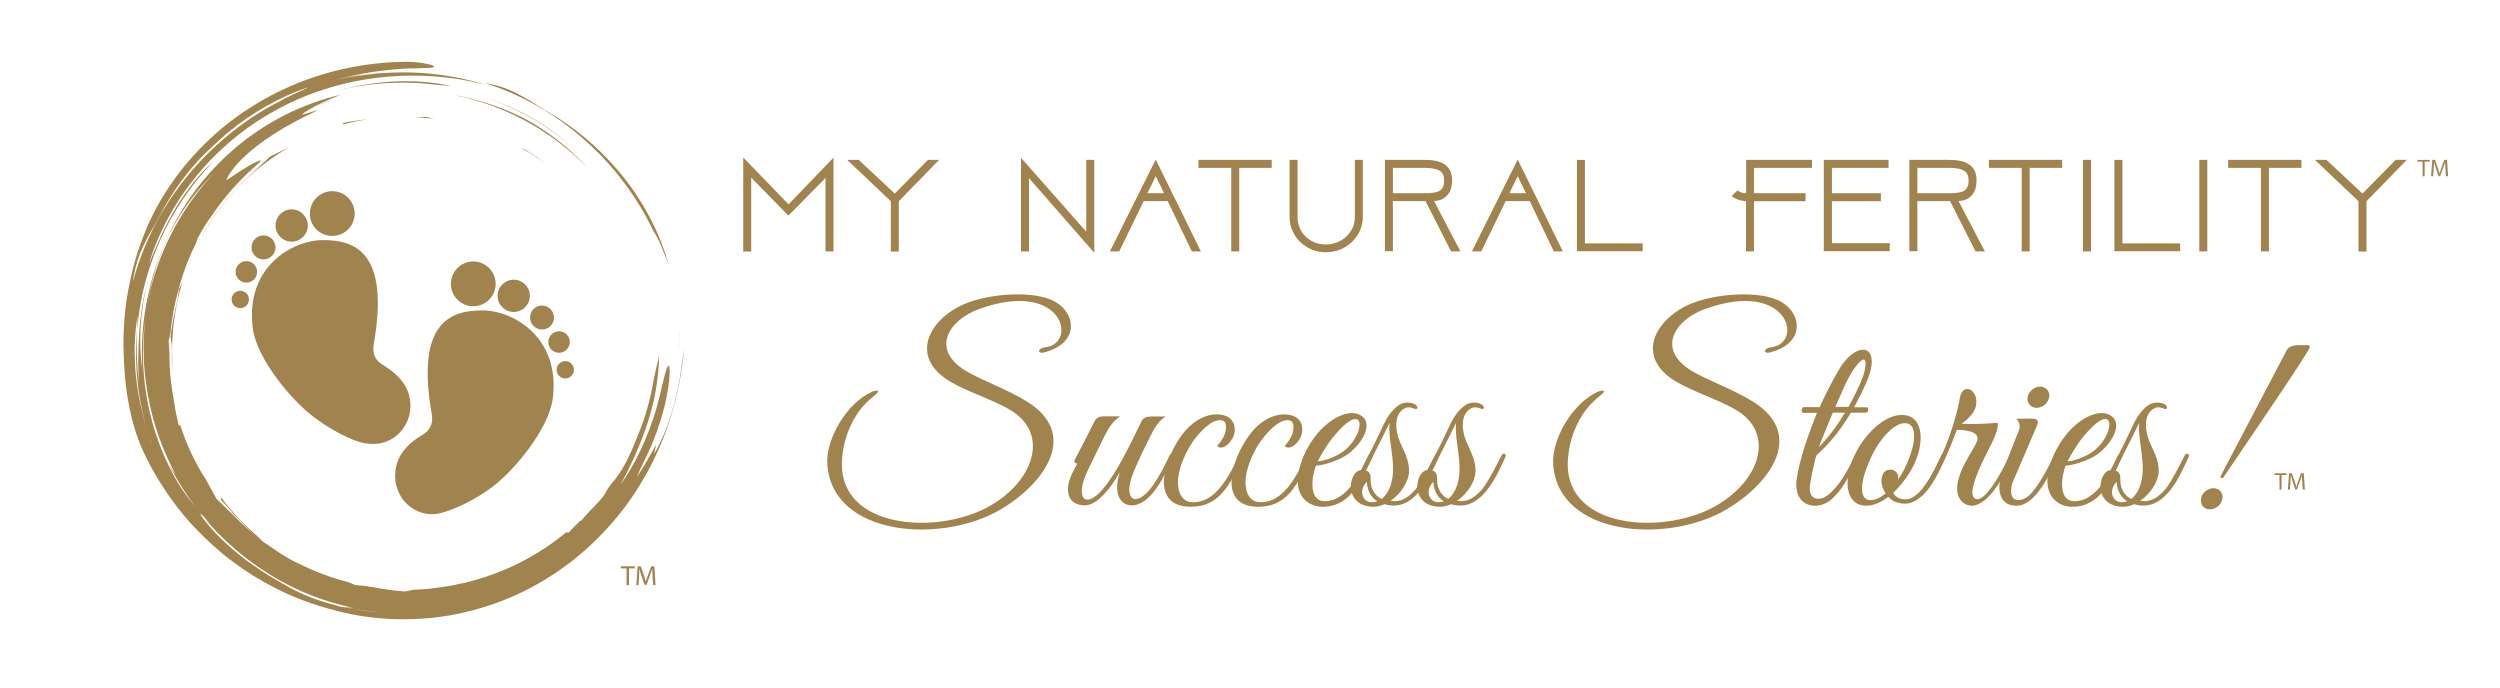 <?xml version="1.0" encoding="utf-8"?>
<!-- Generator: Adobe Illustrator 22.0.1, SVG Export Plug-In . SVG Version: 6.00 Build 0)  -->
<svg version="1.1" id="MNF-6_xA0_Image_1_" xmlns="http://www.w3.org/2000/svg" xmlns:xlink="http://www.w3.org/1999/xlink" x="0px"
	 y="0px" viewBox="0 0 1440 396" enable-background="new 0 0 1440 396" xml:space="preserve">
<g>
	<path fill="#A1834D" d="M480.1,90.8v54h-4.6v-42.3l-21.4,21.7l-21.4-21.9v42.6h-4.6V90.7l26.1,27L480.1,90.8z"/>
	<path fill="#A1834D" d="M488,92.1h6.6l20.8,19.4l19.1-19.4h6.4l-23.2,23.8v29h-4.6v-29L488,92.1z"/>
	<path fill="#A1834D" d="M630.3,92.1v53.5l-37.6-43v42.2h-4.6V90.9l37.6,42.6V92.1H630.3z"/>
	<path fill="#A1834D" d="M672.6,115.8h-13.8l-14.1,29h-5.4l26.4-52.9l26,52.9h-5.2L672.6,115.8z M660.9,111.3h9.6l-4.8-9.8
		L660.9,111.3z"/>
	<path fill="#A1834D" d="M732.5,92.1v4.6h-18.7v48.1h-4.6V96.7h-18.9v-4.6H732.5z"/>
	<path fill="#A1834D" d="M763.6,145.3c-2.9,0-5.7-0.5-8.2-1.6c-2.5-1.1-4.7-2.6-6.6-4.4c-1.9-1.8-3.3-4-4.4-6.5
		c-1.1-2.5-1.6-5.1-1.6-7.9V92.1h4.6v32.9c0,2.2,0.4,4.2,1.2,6.2s1.9,3.6,3.4,5c1.4,1.4,3.1,2.5,5.1,3.4c2,0.8,4.1,1.2,6.5,1.2
		c2.3,0,4.5-0.4,6.5-1.2c2.1-0.8,3.8-1.9,5.4-3.4c1.5-1.4,2.7-3.1,3.6-5s1.3-4,1.3-6.2V92.1h4.6v32.9c0,2.8-0.6,5.4-1.7,7.9
		c-1.1,2.5-2.7,4.6-4.6,6.5c-1.9,1.8-4.2,3.3-6.8,4.4C769.2,144.8,766.5,145.3,763.6,145.3z"/>
	<path fill="#A1834D" d="M802.3,115.7v29h-4.6V92.1h23.1c2.3,0,4.5,0.2,6.4,0.6s3.6,1.1,4.9,2c1.4,0.9,2.4,2.1,3.2,3.6
		c0.7,1.5,1.1,3.4,1.1,5.7c0,1.4-0.2,2.8-0.5,4.1c-0.3,1.4-0.9,2.6-1.7,3.7s-1.9,2-3.2,2.8c-1.3,0.7-3,1.1-5,1.2l15.2,29h-5.4
		l-14.7-29H802.3z M802.3,96.7v14.6H821c1.7,0,3.2-0.1,4.6-0.3c1.3-0.2,2.5-0.5,3.4-1c0.9-0.5,1.6-1.2,2.1-2.2
		c0.5-1,0.7-2.2,0.7-3.8c0-2.8-0.9-4.7-2.6-5.7c-1.7-1-4.5-1.6-8.4-1.6H802.3z"/>
	<path fill="#A1834D" d="M881.1,115.8h-13.8l-14.1,29h-5.4l26.4-52.9l26,52.9h-5.2L881.1,115.8z M869.4,111.3h9.6l-4.8-9.8
		L869.4,111.3z"/>
	<path fill="#A1834D" d="M946.2,140.1v4.6h-37.9V92.1h4.6v48.1H946.2z"/>
	<path fill="#A1834D" d="M1043.7,92.1v4.6h-33.4v14.6h29.7v4.6h-29.7v28.9h-4.6v-28.9c-0.1,0-0.5,0-1-0.1c-0.6-0.1-1.3-0.2-2.2-0.4
		c-0.9-0.2-1.7-0.5-2.6-0.9c-0.9-0.4-1.7-0.9-2.5-1.6l3.4-3.2c0.5,0.4,1.2,0.8,2,1.1c0.8,0.3,1.8,0.5,3,0.5V92.1H1043.7z"/>
	<path fill="#A1834D" d="M1050.5,144.8V92.1h37.3v4.6h-32.6v14.6h28.2v4.6h-28.2v24.2h33.3v4.6H1050.5z"/>
	<path fill="#A1834D" d="M1104.4,115.7v29h-4.6V92.1h23.1c2.3,0,4.5,0.2,6.4,0.6s3.6,1.1,4.9,2c1.4,0.9,2.4,2.1,3.2,3.6
		c0.7,1.5,1.1,3.4,1.1,5.7c0,1.4-0.2,2.8-0.5,4.1c-0.3,1.4-0.9,2.6-1.7,3.7s-1.9,2-3.2,2.8c-1.3,0.7-3,1.1-5,1.2l15.2,29h-5.4
		l-14.7-29H1104.4z M1104.4,96.7v14.6h18.7c1.7,0,3.2-0.1,4.6-0.3c1.3-0.2,2.5-0.5,3.4-1c0.9-0.5,1.6-1.2,2.1-2.2
		c0.5-1,0.7-2.2,0.7-3.8c0-2.8-0.9-4.7-2.6-5.7c-1.7-1-4.5-1.6-8.4-1.6H1104.4z"/>
	<path fill="#A1834D" d="M1187.8,92.1v4.6h-18.7v48.1h-4.6V96.7h-18.9v-4.6H1187.8z"/>
	<path fill="#A1834D" d="M1204.4,92.1v52.7h-4.6V92.1H1204.4z"/>
	<path fill="#A1834D" d="M1255.8,140.1v4.6h-37.9V92.1h4.6v48.1H1255.8z"/>
	<path fill="#A1834D" d="M1271.4,92.1v52.7h-4.6V92.1H1271.4z"/>
	<path fill="#A1834D" d="M1325.6,92.1v4.6h-18.7v48.1h-4.6V96.7h-18.9v-4.6H1325.6z"/>
	<path fill="#A1834D" d="M1333.4,92.1h6.6l20.8,19.4l19.1-19.4h6.4l-23.2,23.8v29h-4.6v-29L1333.4,92.1z"/>
</g>
<g>
	<path fill="#A1834D" d="M601.5,203c-4,1-4.2-2.4,0.7-3c18.7-2.2,10.2-39.3-38-22.1c-17.8,6.4-28.3,23.2-8.1,35.6
		c9.1,5.5,24.2,10.8,35.3,17.7c30.5,18.8,10.5,47-14.8,62.1c-33.8,20.2-97.5,16-100.1-26.2c-0.7-14.2,10.9-34.6,25.6-41.4
		c2.1-0.9,6.4-1.5,1.5,2.2c-4,3.1-7.6,6.9-10.3,11.2c-5.4,8.4-8.2,18.4-8.4,28c-0.3,37.1,53.4,41,83.3,25.4
		c25.1-13.2,35.8-38.9,17.7-53.6c-9.3-7.5-29.3-12.9-40.5-20.3c-22.3-14.8-8.7-37,13.2-44.7c15-5.2,37.2-6.1,48-0.7
		c10.6,5.2,14.2,17.5,4.9,25.1C609.1,200.2,605.8,201.8,601.5,203z"/>
	<path fill="#A1834D" d="M651.9,291.1c-6.7,0-10.8-7-6.9-19.1c-5.1,9-12.9,19.1-20.2,19.1c-3,0-8.2-1-9.4-6.7
		c-1.3-6.4,2.4-12,5.1-17.4c-0.9,0-2.2-0.4-1.3-2.4l2.7-5.2c3-5.7,6.1-11.8,8.4-16.5c1.2-2.4,3-3.1,5.8-3.1h9.1
		c-3.4,2.5-5.5,4.3-9.6,12.6c0,0-6.7,13.6-9.4,19.3c-7.2,15.6-0.9,21.5,8.8,10.3c8.4-9.7,16.6-27.2,22.3-39c1.2-2.4,3-3.1,5.8-3.1
		h8.1c-4.3,3.4-5.8,5.5-10.3,14.8c-4.2,8.4-9.1,18.7-10,23.8c-1.3,6.4,0.7,8.8,2.8,9c7.3,0,14.8-14.2,19.9-25
		c1.2-2.7,3.6-1.6,2.1,1.3C670.9,273.9,662.8,291.1,651.9,291.1z"/>
	<path fill="#A1834D" d="M685.9,291.9c-23.6,0-15.9-26.9-5.1-41.4c5.5-7.5,12.9-11.8,20-11.8c7.5,0,11.1,4.2,10.3,10.3
		c-0.6,4.9-6.7,11.2-10,7.9c1.6-1.9,3.9-4.9,4.6-7.6c1.3-5.2-0.1-7.3-3-7.3c-5.4,0-11.8,6.9-16,12.9c-2.7,3.9-8.2,14.2-8.2,22.9
		c0,6,2.4,11.5,8.8,11.5c13,0,20.2-14.5,26.2-26.3c1.3-2.7,3.4-1.9,2.1,1C708.3,279.5,702.3,291.9,685.9,291.9z"/>
	<path fill="#A1834D" d="M724.8,291.9c-23.6,0-15.9-26.9-5.1-41.4c5.5-7.5,12.9-11.8,20-11.8c7.5,0,11.1,4.2,10.3,10.3
		c-0.6,4.9-6.7,11.2-10,7.9c1.6-1.9,3.9-4.9,4.6-7.6c1.3-5.2-0.1-7.3-3-7.3c-5.4,0-11.8,6.9-16,12.9c-2.7,3.9-8.2,14.2-8.2,22.9
		c0,6,2.4,11.5,8.8,11.5c13,0,20.2-14.5,26.2-26.3c1.3-2.7,3.4-1.9,2.1,1C747.2,279.5,741.2,291.9,724.8,291.9z"/>
	<path fill="#A1834D" d="M761.9,291.9c-7.5,0-14.2-4.9-14.4-14.4c-0.1-9,4.9-20.2,11.5-28c7.6-9,19-14.7,25.6-9.7
		c5.7,4.3,1.3,14.5-8.2,21.8c-4.6,3.4-14.4,6.6-18.4,6.6c-2.2,5.4-4.8,20.5,5.1,20.5c13.2,0,21.2-17.7,24.7-25.6
		c1.2-2.7,4.2-3,2.7,0.1C784.9,275.3,778.5,291.9,761.9,291.9z M768,251.6c-3.9,4.8-7.6,11.4-9,14.1c2.7,0,10.5-2.1,15.9-6.6
		C787.1,248.8,786.4,229.3,768,251.6z"/>
	<path fill="#A1834D" d="M797.5,290.4c-2.1,0.9-4.2,1.5-6.1,1.5c-18.1,0-14.7-20.8-7.5-21.1c4-7.6,9-17.4,12.9-25.9
		c2.7-5.8,7.2-12.1,12.4-12.9c2.2-0.3,4,0,5.5,0.7c2.7,1.3,2.1,3.9-0.6,2.5c-1.5-0.6-3.3-0.9-4.8-0.1c-6.9,3.3-5.4,13.6-3.1,19
		c2.4,5.7,5.7,11.1,5.4,17.7c-0.3,5.8-4.8,12.7-10.6,16.6l1,0.2c5.1,0.7,9.7-2.4,13.5-6.9c3.4-4.2,8.1-13.5,11.2-19.6
		c0.7-1.5,3-0.6,2.2,0.9C823.3,275.4,814.4,295.5,797.5,290.4z M787.3,277.5c-4.8,4.8-2.8,11.8,3,11.8c1,0,2.1-0.2,3-0.6
		C790.1,286.8,787.6,283.2,787.3,277.5z M800.5,243.4c-4,8.1-10.5,21.1-14.1,27.7c0,0,3.3-0.2,3.1,4.8c-0.3,5.7,2.8,9.9,6.3,11.5
		c3.3-2.5,6.1-7.6,6.6-15.6C802.8,262.4,799.3,250.1,800.5,243.4z"/>
	<path fill="#A1834D" d="M835.8,290.4c-2.1,0.9-4.2,1.5-6.1,1.5c-18.1,0-14.7-20.8-7.5-21.1c4-7.6,9-17.4,12.9-25.9
		c2.7-5.8,7.2-12.1,12.4-12.9c2.2-0.3,4,0,5.5,0.7c2.7,1.3,2.1,3.9-0.6,2.5c-1.5-0.6-3.3-0.9-4.8-0.1c-6.9,3.3-5.4,13.6-3.1,19
		c2.4,5.7,5.7,11.1,5.4,17.7c-0.3,5.8-4.8,12.7-10.6,16.6l1,0.2c5.1,0.7,9.7-2.4,13.5-6.9c3.4-4.2,8.1-13.5,11.2-19.6
		c0.7-1.5,3-0.6,2.2,0.9C861.6,275.4,852.7,295.5,835.8,290.4z M825.6,277.5c-4.8,4.8-2.8,11.8,3,11.8c1,0,2.1-0.2,3-0.6
		C828.4,286.8,825.9,283.2,825.6,277.5z M838.8,243.4c-4,8.1-10.5,21.1-14.1,27.7c0,0,3.3-0.2,3.1,4.8c-0.3,5.7,2.8,9.9,6.3,11.5
		c3.3-2.5,6.1-7.6,6.6-15.6C841.1,262.4,837.6,250.1,838.8,243.4z"/>
	<path fill="#A1834D" d="M1019.6,203c-4,1-4.2-2.4,0.7-3c18.7-2.2,10.2-39.3-38-22.1c-17.8,6.4-28.3,23.2-8.1,35.6
		c9.1,5.5,24.2,10.8,35.3,17.7c30.5,18.8,10.5,47-14.8,62.1c-33.8,20.2-97.5,16-100.1-26.2c-0.7-14.2,10.9-34.6,25.6-41.4
		c2.1-0.9,6.4-1.5,1.5,2.2c-4,3.1-7.6,6.9-10.3,11.2c-5.4,8.4-8.2,18.4-8.4,28c-0.3,37.1,53.4,41,83.3,25.4
		c25.1-13.2,35.8-38.9,17.7-53.6c-9.3-7.5-29.3-12.9-40.5-20.3c-22.3-14.8-8.7-37,13.2-44.7c15-5.2,37.2-6.1,48-0.7
		c10.6,5.2,14.2,17.5,4.9,25.1C1027.2,200.2,1024,201.8,1019.6,203z"/>
	<path fill="#A1834D" d="M1074.8,237.7h-8.7c-5.1,8.7-11.1,16.6-19.9,24.7c-1.3,3.9-3.4,15.3-3.4,15.3c-2.2,10,4.6,11.4,9.6,7.8
		c6.9-5.1,11.8-14.5,15.9-22.6c1.2-2.7,3.4-2.1,1.9,0.9c-6.6,13.8-9.1,17.8-14.7,23.3c-8.1,7.8-22.9,5.2-20.6-11.2
		c1.3-10.2,6.9-26.5,11.7-38.1h-7.8c-1.6,0-1.3-3.3,0.3-3.3h9c3.4-7.5,7.2-14.8,10.9-21.2c10.3-18.1,26.5-15.6,15.4,8.4
		c-2.1,4.5-4.2,8.7-6.4,12.9h7.2C1076.6,234.4,1076.3,237.7,1074.8,237.7z M1055.7,237.7c-3.1,7.3-6,14.7-8.1,19.9
		c5.7-5.8,10.8-12.7,15.1-19.9H1055.7z M1067.8,212.6c-3.6,5.1-6.9,13.3-10.6,21.8h7.5c2.8-5.1,5.4-10.3,7.5-15.3
		C1075,212.9,1077.1,199.6,1067.8,212.6z"/>
	<path fill="#A1834D" d="M1097.3,290.1c-4.5,0-7.6-1.6-9.6-3.9c-4.2,3.1-8.7,5.2-13,5.1c-11.4-0.3-13-13.9-7.3-27.2
		c5.8-13.8,18.2-25.4,28.4-25.1c11.4,0.2,13,13.9,7.3,27.2c-2.2,5.2-6.9,12.3-12.6,17.7c1.2,2.2,3.4,3.7,7,3.7
		c9.6,0,17.4-18.5,20.9-25.7c0.7-1.5,3.3-0.9,2.2,1.3C1118.2,268.8,1109.8,290.1,1097.3,290.1z M1077.7,263.5
		c-5.8,12.3-7.2,22.7-1.8,24.4c2.8,0.7,6.6-0.7,10.2-3.7c-1.6-2.4-2.4-5.1-2.4-7.3c0.1-3.4,1.5-6.4,5.2-6.4c2.5,0,4.5,2.1,4.5,4.5
		c0,0.6-0.1,1-0.3,1.6c1.6-2.4,3.3-5.2,4.6-8.1c5.8-12.3,6.6-22.9,1.2-24.5C1092.5,242.1,1083.2,251.6,1077.7,263.5z"/>
	<path fill="#A1834D" d="M1137.5,291.1c-5.1,1.2-14.2-3.3-8.2-18.8c2.2-6.1,7.6-13.9,9.3-17.7c2.1-4.9-3.1-6.9-11.5-7l-1.8,4.8
		c-3.6,9.4-10.8,26-18.1,33.1c-1.2,1-2.1-0.6-1.2-1.9c11.8-15.6,20-38.1,23-54.9c1.5-8.4,11.2-4.6,9.1,5.4c-0.9,4.2-5.7,8.2-8.2,10
		c5.5,0.3,13.3,0.1,20.6-0.6c1,2.1-1.3,7.8-3.1,11.5c-2.2,4.6-17.5,32-8.5,32.5c6.1,0.1,15.4-18.5,18.6-25c1.3-2.5,3.3-1.5,1.8,1.5
		C1154.8,272.9,1147.2,288.7,1137.5,291.1z"/>
	<path fill="#A1834D" d="M1162.3,288c2.2,0.3,5.1-1.3,6.7-2.8c4.9-4.9,9.9-14.2,14.1-22.6c1.2-2.7,3.3-1.6,1.9,1.3
		c-3.9,8.4-12.4,27.4-23.5,27.4c-11.2,0-11.2-11.7-8.1-19.4l9.6-24.4c1.2-2.8-0.9-5.5-1.5-6.3l8.2-0.1c4.8,0,4.8,1.6,3.1,5.2l-12,28
		c0,0-1.5,3.3-1.8,4.3C1157.8,283.5,1158.1,287.7,1162.3,288z M1173.1,234.9c-3.4,0-5.7-2.7-5.2-6.1c0.6-3.4,3.9-6.1,7.2-6.1
		c3.4,0,5.8,2.7,5.2,6.1C1179.7,232.2,1176.5,234.9,1173.1,234.9z"/>
	<path fill="#A1834D" d="M1193.7,291.9c-7.5,0-14.2-4.9-14.4-14.4c-0.1-9,4.9-20.2,11.5-28c7.6-9,19-14.7,25.6-9.7
		c5.7,4.3,1.3,14.5-8.2,21.8c-4.6,3.4-14.4,6.6-18.4,6.6c-2.2,5.4-4.8,20.5,5.1,20.5c13.2,0,21.2-17.7,24.7-25.6
		c1.2-2.7,4.2-3,2.7,0.1C1216.8,275.3,1210.3,291.9,1193.7,291.9z M1199.9,251.6c-3.9,4.8-7.6,11.4-9,14.1c2.7,0,10.5-2.1,15.9-6.6
		C1219,248.8,1218.3,229.3,1199.9,251.6z"/>
	<path fill="#A1834D" d="M1229.3,290.4c-2.1,0.9-4.2,1.5-6.1,1.5c-18.1,0-14.7-20.8-7.5-21.1c4-7.6,9-17.4,12.9-25.9
		c2.7-5.8,7.2-12.1,12.4-12.9c2.2-0.3,4,0,5.5,0.7c2.7,1.3,2.1,3.9-0.6,2.5c-1.5-0.6-3.3-0.9-4.8-0.1c-6.9,3.3-5.4,13.6-3.1,19
		c2.4,5.7,5.7,11.1,5.4,17.7c-0.3,5.8-4.8,12.7-10.6,16.6l1,0.2c5.1,0.7,9.7-2.4,13.5-6.9c3.4-4.2,8.1-13.5,11.2-19.6
		c0.7-1.5,3-0.6,2.2,0.9C1255.2,275.4,1246.3,295.5,1229.3,290.4z M1219.2,277.5c-4.8,4.8-2.8,11.8,3,11.8c1,0,2.1-0.2,3-0.6
		C1222,286.8,1219.5,283.2,1219.2,277.5z M1232.3,243.4c-4,8.1-10.5,21.1-14.1,27.7c0,0,3.3-0.2,3.1,4.8c-0.3,5.7,2.8,9.9,6.3,11.5
		c3.3-2.5,6.1-7.6,6.6-15.6C1234.7,262.4,1231.1,250.1,1232.3,243.4z"/>
	<path fill="#A1834D" d="M1272.9,293.4c-3.4,0-5.7-2.7-5.1-6.1c0.4-3.4,3.7-6.1,7.2-6.1c3.3,0,5.7,2.7,5.1,6.1
		S1276.3,293.4,1272.9,293.4z M1280.5,275.3l-1.5-0.1l0.1-1l38-72.4c2.1-4,8.5-2.8,12.4-3l0.7,0.3l0.3,0.9
		C1329,204.4,1286,266.9,1280.5,275.3z"/>
</g>
<g>
	<g>
		<g>
			<g>
				<path fill="#A1834D" d="M315.9,64.6c7.2,4.2,14.2,9,20.6,14.4c6.5,5.3,12.4,11.2,17.9,17.4c2.8,3.1,5.3,6.3,7.8,9.6
					c1.2,1.7,2.4,3.3,3.6,5c1.2,1.7,2.2,3.4,3.3,5.1c4.3,6.8,8.1,13.7,11.2,20.8c-5-11.2-11.3-21.9-18.8-31.7
					c5.6,7.3,10,14.6,13.9,22.2l1.4,2.9c0.5,1,0.9,1.9,1.4,2.9c0.8,2,1.7,4,2.5,6c0.8,2.1,1.5,4.1,2.3,6.3c0.7,2.1,1.4,4.3,2.1,6.6
					c-0.6-1.3-1.3-3-2-4.8c-0.7-1.8-1.6-3.8-2.3-5.7c-0.7-1.9-1.6-3.7-2.4-5.1c-0.8-1.4-1.4-2.6-1.9-3.1
					c-9.5-20.1-23.2-38.2-39.9-52.9c-8.3-7.4-17.4-13.9-27-19.4c-9.6-5.5-19.8-9.9-30.3-13.3c8.7,1.4,15.3,4.2,21,7.4
					c1.4,0.8,2.8,1.5,4.1,2.3c1.3,0.8,2.6,1.6,3.9,2.4l1.9,1.2l1.9,1.2C313.3,63.1,314.5,63.9,315.9,64.6z"/>
				<path fill="#A1834D" d="M391.6,200.8c-0.1-2.2-0.1-4.4-0.2-6.6c0-1.1-0.1-2.2-0.2-3.3c-0.1-1.1-0.2-2.2-0.3-3.2
					c0.1,1.1,0.2,2.3,0.3,3.4c0,0.6,0.1,1.1,0.1,1.7c0,0.6,0,1.1,0.1,1.7C391.6,196.7,391.6,198.8,391.6,200.8z"/>
				<path fill="#A1834D" d="M89,165.1l-0.7,3.6c-0.2,1.2-0.5,2.4-0.7,3.6c-0.3,2.4-0.8,4.7-1.1,7.1c0.2-2.4,0.6-4.7,1-7.1
					c0.2-1.2,0.4-2.4,0.7-3.5L89,165.1z"/>
				<path fill="#A1834D" d="M260.1,49.6c-2.6-0.3-5.2-0.5-7.9-0.7c-19.7-2.5-40.2-1.4-60.2,3.9c10.8-2.9,22.3-5.1,33.8-5.8
					C237.5,46.3,249.1,47.1,260.1,49.6z"/>
				<path fill="#A1834D" d="M280.4,56.6c9.6,3,18.9,7.1,27.5,12.2c8.6,5,16.5,11,23.4,17.5C317.3,73.4,299.8,63,280.4,56.6z"/>
				<path fill="#A1834D" d="M133.2,295c0.1-0.2,0.4,0,0.9,0.3c0.4,0.4,0.8,0.7,1.2,0.9c4.9,5.5,10.3,10.6,16,15.2
					c-1.5-1.1-3.1-1.8-4.5-3c-1.6-1.3-2.7-2.5-3.7-3.6c-0.5-0.5-1-1-1.5-1.5c-0.5-0.5-0.9-1-1.3-1.4c-0.9-1-1.8-1.9-2.9-3
					C136.1,297.8,134.9,296.5,133.2,295z"/>
				<path fill="#A1834D" d="M90.3,159.8c0-0.2,0-0.3,0-0.5c0.4-1.6,0.8-3.2,1.3-4.8c0.1-0.2,0.2-0.3,0.2-0.5
					C91.3,155.9,90.8,157.9,90.3,159.8z"/>
				<path fill="#A1834D" d="M127.1,287.8c0.2-0.3,0.4-0.7,0.2-1.4c1.2,1.7,2.5,3.3,3.8,4.9c1.3,1.6,2.7,3.2,4.1,4.7
					c-0.4-0.3-0.8-0.6-1.1-0.8c-0.5-0.5-1.1-1-1.7-1.6c-0.6-0.6-1.1-1.3-1.7-2C129.5,290.2,128.2,288.9,127.1,287.8z"/>
				<path fill="#A1834D" d="M99,200.2c0.1-2.6-0.6-5-0.8-6.2c0.9-6.8,2.1-13.4,4-21.2c0.1-1.2,0.6-3.8,0.9-6.3
					c0.7-1.3,1.4-2.8,2-4.3c-5.1,16.7-7.1,34.8-5.4,53.2c-0.3-2.5-0.4-5-0.7-7.5C99.1,205.4,99,202.8,99,200.2z"/>
				<path fill="#A1834D" d="M379.6,204.5c0.1,6.3-0.7,12.8-1.7,19.4c-0.6,3.3-1.2,6.6-2.1,9.8c-0.7,3.3-1.8,6.5-2.7,9.7
					c-4.2,12.8-9.8,24.9-15.6,35.7c4.1-5.9,8.2-12.7,11.5-19.9c3.4-7.1,6.1-14.5,8.3-21.3c4.1-13.7,5.7-24.8,7.4-26.9
					c0.9-1,1.1,1,1,5c-0.1,2-0.4,4.5-0.8,7.3c-0.2,1.4-0.5,2.9-0.8,4.5c-0.3,1.6-0.6,3.2-1,4.9c-1.6,6.7-4,14.1-6.7,21
					c-2.8,6.9-6,13.4-8.7,18.6c1.7-2.6,1.7-2.6,3.4-5.2c-0.9,1.3-1.7,2.6-2.5,3.9c-0.4,0.7-0.7,1.3-1,2c-0.3,0.6-0.7,1.3-0.9,1.9
					c0.9-1.2,2-2.9,3-4.6c1.1-1.8,2.3-3.6,3.3-5.5c1-1.9,2.1-3.6,2.9-5.1c0.8-1.5,1.6-2.8,2.1-3.5c-0.5,1.8-0.9,3.7-1.4,5.5
					c4.3-6.9,8.8-17.8,11.8-29.2c0.7-2.9,1.4-5.7,2-8.6c0.3-1.4,0.6-2.8,0.8-4.2c0.3-1.4,0.6-2.8,0.7-4.1c0.2-1.4,0.4-2.7,0.6-4
					c0.2-1.3,0.4-2.6,0.6-3.8c0.3-2.5,0.6-4.7,1-6.8c-1.9,20.2-7,42-17,62.7c-5,10.4-11.1,20.5-18.4,30
					c-7.3,9.5-15.8,18.3-25.2,26.2c-9.4,7.9-19.9,14.7-31,20.3c-11.2,5.6-23.1,9.8-35.3,12.6c-12.2,2.9-24.7,4-37.1,3.9
					c-12.4-0.2-24.6-1.8-36.3-4.9c-13.1-3.3-25.6-7.9-37.2-14.1c-1.4-0.8-2.9-1.5-4.3-2.3c-1.4-0.8-2.8-1.7-4.2-2.5l-2.1-1.2l-2-1.3
					c-1.4-0.9-2.7-1.8-4.1-2.7c-5.3-3.7-10.5-7.5-15.2-11.8c-4.9-4.1-9.3-8.7-13.7-13.2c-4.2-4.7-8.3-9.5-11.9-14.6
					c-7.3-10.1-13.6-20.9-18.4-32.2c-0.4-1.1-0.9-2.4-1.4-3.8c-0.3-0.7-0.5-1.5-0.8-2.3c-0.3-0.8-0.5-1.6-0.8-2.5
					c-0.5-1.7-1-3.6-1.6-5.6c-0.5-2-0.9-4.1-1.4-6.2c-1.8-8.5-2.9-18-3.2-26c-0.9-14-0.2-28.2,2.3-42.1l1.1-5.2
					c0.2-0.9,0.3-1.7,0.5-2.6l0.6-2.6l1.3-5.1l1.5-5.1l0.8-2.5l0.9-2.5l1.8-5l2-4.9l1-2.5l1.1-2.4l2.5-5.1l2.7-4.9
					c0.9-1.7,1.9-3.2,2.9-4.8c1-1.6,1.9-3.2,3-4.7l3.2-4.6c1-1.6,2.3-3,3.4-4.5c2.2-3,4.7-5.8,7.2-8.6c10-11.1,21.6-20.9,34.4-28.8
					c25.6-16,56-25.1,88.1-25.4c3.2,0,6.7,0.3,9.6,0.7c2.9,0.5,5.3,1.1,6.2,1.6c1,0.5,0.6,0.9-2,1.2c-1.3,0.1-3.1,0.1-5.6,0.2
					c-1.2,0.1-2.6,0.1-4.2,0.1c-1.6,0-3.3,0-5.2,0.2c-12.7,0.7-25.4,2.7-37.8,6c-12.3,3.4-24.3,8.2-35.6,14.2
					c0.5-0.6,1.7-1.3,3.1-2.1c0.7-0.4,1.5-0.9,2.4-1.3c0.9-0.4,1.8-0.9,2.7-1.3c0.9-0.4,1.9-0.9,2.8-1.3c0.9-0.5,1.9-0.9,2.8-1.3
					c1.8-0.8,3.5-1.6,4.8-2.3c-9,3-17,6.7-24.5,11c-7.6,4.3-14.7,9.1-21.9,15.1c9.6-8,20.1-14.9,31.3-20.5
					c-14,7-27.7,16.4-39.8,28.1C110.4,95.1,100,109,92.1,124.1c-2.9,5.5-6.1,10.5-9,16.4c-0.7,1.5-1.4,3-2.1,4.6
					c-0.6,1.6-1.2,3.3-1.8,5.1c-0.6,1.8-1.1,3.7-1.5,5.6c-0.4,2-0.9,4.1-1.1,6.3c2.9-10.8,7-21.3,12.1-31.4
					c5.1-10,11.3-19.5,18.4-28.3c14.2-17.6,32-32.4,51.9-43c-0.1,0.1-0.1,0.1-0.2,0.2c8.9-4.8,17.8-8.6,26.9-11.4
					c9.1-2.9,18.3-4.9,28-6.1c-1.5,0.2-3,0.4-4.5,0.7c-1.5,0.3-3,0.6-4.4,0.9c-2.9,0.5-5.7,1.2-8.3,1.7l5.2-1
					c1.7-0.3,3.5-0.5,5.2-0.8l2.6-0.4c0.9-0.1,1.7-0.2,2.6-0.3l5.2-0.6c7-0.5,14-0.8,20.9-0.5c7,0.2,13.9,1,20.8,2.1
					c3.4,0.7,6.8,1.2,10.2,2.1c1.7,0.4,3.4,0.8,5.1,1.2l5,1.5c-9.5-2.4-19.3-4-29.2-4.7c-9.9-0.7-20-0.6-30.1,0.5
					c-20.1,2.1-40.1,7.9-58.2,17.4c-18.2,9.5-34.5,22.5-47.5,38.1c-13.1,15.5-22.9,33.5-28.6,52.2c4.2-10.2,9.2-21.9,15.6-32.5
					c6.4-10.6,14-20.1,21.3-26.3c-6.2,6.4-11.8,13.3-16.8,20.7c-5,7.4-9.4,15.2-13.1,23.3c-3.7,8.2-6.8,16.7-9.1,25.4
					c-2.3,8.7-3.8,17.8-4.6,26.9c0-1.4,0.1-2.7,0.1-4c0-1.3,0.2-2.7,0.2-4c-2,11.2-2.2,23.1-1,34.9c1.2,11.7,3.9,23.3,7.4,34.1
					c0.6,1.9,1.2,3.9,2,5.8c-0.7-1.9-1.3-3.9-2-5.8c-6.4-20-8.5-40.8-6.8-61c-0.3,9.3-0.2,19.1,1,30.8c-0.1-3.2-0.2-7.1-0.3-11.3
					c0.1-4.2,0-8.8,0.4-13.3c0.4-11.9,2.2-23.9,5.4-35.2c-4.7,17.7-5.7,36-3.5,52.3c-0.6-12.3,0-24.8,2.2-37l0.9-4.6
					c0.3-1.5,0.7-3,1-4.5c0.4-1.5,0.7-3,1.1-4.5l1.3-4.5c0.2-0.7,0.4-1.5,0.7-2.2l0.8-2.2l1.5-4.4c0.6-1.4,1.2-2.9,1.7-4.3
					c0.6-1.4,1.1-2.9,1.8-4.2c-2.6,6.2-4.9,12.6-6.6,19.1c-1,3.2-1.6,6.5-2.4,9.8c-0.4,1.6-0.6,3.3-0.9,5c-0.3,1.7-0.6,3.3-0.8,5
					c-3.5,22.3-2.1,45.6,4.7,67.7c-0.3-0.8-0.6-1.7-0.8-2.5c0.5,1.7,1.1,3.3,1.6,5c2.8,8.6,6.4,17,10.8,25c4,7.2,8.9,13.6,14.1,19.6
					c0.8,1.1,1.7,2.1,2.5,3.2c-1.8-1.8-2.9-2.6,0.1,1.4c6.4,8.4,14.5,16,23.5,22.9c2.2,1.8,4.6,3.3,7,5c1.2,0.9,2.4,1.6,3.6,2.4
					c1.2,0.8,2.5,1.6,3.7,2.4c5,3,10.2,6,15.6,8.8c1.4,0.7,3,1.5,4.7,2.2c1.7,0.7,3.5,1.4,5.4,2.2c3.9,1.3,8.1,2.7,12.6,3.8
					c2.4,0.9,3.7,1.1,4.9,1.1c2,0.4,3.9,0.8,5.9,1.1c2.4,0.4,4.8,0.9,7.3,1.2c2.4,0.3,4.9,0.5,7.3,0.7c-2.4-0.3-4.8-0.5-7.2-0.8
					c-2.4-0.3-4.9-0.7-7.3-1.1c-1.8-0.3-3.6-0.8-5.4-1.1c1.3,0,2.6,0.1,5.3,0.6c-16.5-3.5-32.8-9.6-47.6-18.7
					c-14.8-9-28.3-20.5-39.5-34c1.6,1.4,3.7,3.5,4.6,4.3l-3.6-3.7c-1.2-1.2-2.3-2.5-3.5-3.8c-7-8.9-13.1-18.5-18.1-28.7
					c0.7,1.5,1.6,2.9,2.5,4.2c0.8,1.3,1.6,2.6,2.4,3.7c-7.6-14.2-13.2-29.5-16-45.5c-0.8-4-1.3-8-1.8-12l-0.5-6.1
					c-0.2-2-0.2-4-0.2-6.1c0-1-0.1-2-0.1-3l0.1-3c0.1-2,0-4.1,0.2-6.1l0.4-6.1l0.7-6.1c4.7-30.2,18.7-58.2,39.2-79.9
					c-11.5,11.3-21.6,25.3-28.6,41.1c4.5-10.6,10.2-20.7,17-30c6.8-9.3,14.8-17.8,23.5-25.3c2.1-1.9,4.5-3.6,6.7-5.4
					c1.1-0.9,2.3-1.7,3.5-2.5l3.5-2.5c4.8-3.1,9.8-6.1,14.9-8.7c10.3-5.2,21.1-9.2,32.3-11.8c-1.9,0.8-4,1.7-6.2,2.6
					c-2.1,0.9-4.3,1.9-6.3,2.9c-0.5,0.2-1,0.5-1.5,0.7c-0.5,0.3-1,0.5-1.4,0.8c-0.9,0.5-1.8,1-2.6,1.5c-0.8,0.5-1.6,0.9-2.3,1.4
					c-0.7,0.5-1.3,0.9-1.8,1.4c0.1,0.1,1.1-0.1,2.3-0.5c1.2-0.3,2.7-0.8,4-1.2c2.5-0.8,3.9-1.2,0.1,0.6c-3.5,1.6-6.7,3.3-9.8,4.9
					c-1.5,0.9-3,1.7-4.5,2.5c-0.7,0.4-1.5,0.8-2.2,1.2c-0.7,0.4-1.4,0.9-2.1,1.3c-1.4,0.9-2.7,1.6-4,2.5c-1.3,0.9-2.5,1.7-3.8,2.5
					c-0.6,0.4-1.2,0.8-1.8,1.2c-0.6,0.4-1.1,0.9-1.7,1.3c-1.1,0.8-2.2,1.7-3.3,2.5c-8.4,6.6-14.1,13-16.8,18.7
					c-0.2,0.6,1.3-0.3,3.4-1.8c1.1-0.7,2.4-1.6,3.8-2.5c0.7-0.5,1.4-0.9,2.1-1.4c0.7-0.4,1.5-0.9,2.2-1.3c1.4-0.8,2.8-1.7,4-2.3
					c1.2-0.6,2.3-1.1,3-1.4c1.5-0.6,1.8-0.3-0.1,1.5c-6.5,5.5-17.7,16.2-26.8,30c-0.7,0.9-1.4,1.9-2.1,2.9c-0.7,1-1.3,2-2,3.1
					c-1.3,2.1-2.5,4.3-3.8,6.5c-0.4,0.5-0.6,1.6-1,2.9c-4,7.9-7.1,16.1-9.2,23.4c-0.5,1.8-1.1,3.6-1.5,5.3c-0.4,1.7-0.8,3.4-1.2,4.9
					c-0.4,1.5-0.6,3-0.9,4.4c-0.3,1.4-0.6,2.6-0.7,3.8c-0.3,1.7-0.5,3.4-0.8,5.2c-0.3,1.7-0.4,3.4-0.6,5.2c-0.2,0.9-0.4,1.7-0.6,2.5
					c-0.2,0.8-0.3,1.4-0.5,2c0.1,1.1,0.2,2.2,0.3,3.3c0.1,1.1,0.1,2.2,0.2,3.3c-0.1,9.3,0.8,18.5,2.5,27.4l0.6,3.8l0.3,1.9l0.4,1.9
					c0.5,2.5,1,5,1.7,7.4c0.2-0.2,0.3-1.1,0.8-0.2c0.5,1.4,0.9,2.7,1.4,4.1l1.5,4c0.3,0.7,0.5,1.3,0.8,2l0.9,2l1.7,3.9
					c2.5,5.1,5.1,10.2,8.3,14.9c0.6,1,1.1,2,1.6,3c0.6,1,1.1,1.9,1.6,2.8c0.5,0.9,1,1.9,1.5,2.8c0.5,0.9,1,1.7,1.4,2.6
					c4.7,4.3,11.6,11.8,20,19.1c8.4,7.4,18.5,14.1,27.5,18.4l0-0.1c8.9,4.5,18.3,8.1,28.2,10.6c1.6,0.6,3.1,1.2,4.5,1.8
					c2.5,0.2,5.2,0.5,6.4,0.6c0.5,0.1,1,0.2,1.5,0.3c0.5,0.1,1,0.2,1.5,0.2c1,0.2,1.9,0.3,2.9,0.5c0.9,0.2,1.9,0.3,2.8,0.5
					c0.9,0.1,1.8,0.2,2.7,0.4c0.9,0.1,1.8,0.2,2.7,0.4c0.9,0.1,1.8,0.2,2.6,0.3c1.8,0.2,3.5,0.3,5.2,0.5c1.3-0.1,3.6-1,6.3-1.1
					c1.3,0,2.7-0.1,4-0.2c1.3-0.1,2.6-0.2,3.9-0.3c2.6-0.3,5.1-0.7,7.6-1c1.5-0.2,2.9-0.5,4.4-0.7l2.2-0.4l2.2-0.5
					c1.5-0.3,2.9-0.6,4.4-0.9c1.5-0.4,2.9-0.8,4.4-1.2c19.7-5.3,38-14.9,53.5-27.7c0.7-0.2,1,0,1.4,0.1c1.1-1.2,2.4-2.5,3.7-3.8
					c0.7-0.6,1.3-1.3,2-1.9c0.6-0.6,1.1-1.2,1.6-1.8c-0.3,0.5-0.4,0.8-0.2,0.9c1.5-1.8,2.7-3.1,3.8-4.3c1-1.2,2-2.2,2.9-3.1
					c0.5-0.5,0.9-0.9,1.4-1.4c0.5-0.5,0.9-1,1.4-1.5c1-1.1,2.1-2.3,3.5-4c1.1-1.6,1.8-3.2,2.8-4.8c0.6-0.7,1.1-1.5,1.6-2.2
					c6.5-7.1,10.6-15.8,14.5-25.7c4.2-9.7,7.4-19.9,9.4-30.4c0.3-2.1,0.7-3.9,1-5.4c0.4-1.6,0.6-2.9,0.9-4.2
					c0.3-1.3,0.6-2.5,0.9-3.8C379.2,207.3,379.4,206,379.6,204.5z"/>
				<path fill="#A1834D" d="M153.3,313c7.6,5.9,15.8,11.1,24.5,15.3C168.4,324.1,159.9,319.7,153.3,313z"/>
				<path fill="#A1834D" d="M155.5,90.2c3.4-1.7,7.1-3.5,11.2-5.5c-20.6,11.9-38.1,29.3-49.9,50.4l-0.1,0
					c4.6-8.5,11.6-18.2,19.2-26.1C143.4,101,151.1,94.6,155.5,90.2z"/>
				<path fill="#A1834D" d="M134,295.2c0.3,0.2,0.7,0.5,1.1,0.8c0,0,0,0,0.1,0.1C134.8,295.9,134.4,295.6,134,295.2z"/>
				<path fill="#A1834D" d="M193.1,57.2c0.8-0.2,1.6-0.5,2.5-0.7l-4.7,1.4c-1.6,0.5-3.1,1.1-4.6,1.6c-3.1,1-6.1,2.3-9.1,3.6
					C181.9,60.9,187.3,58.8,193.1,57.2z"/>
				<path fill="#A1834D" d="M262.1,54.9c0.8,0.1,1.6,0.3,2.4,0.4l2.4,0.5c1.6,0.4,3.2,0.7,4.8,1.1c3.2,0.9,6.4,1.7,9.5,2.8
					c6.3,1.9,12.4,4.5,18.4,7.3c15.2,7.7,28.5,18.2,39,29.9C318.4,75.9,291.5,60.8,262.1,54.9z"/>
				<path fill="#A1834D" d="M197.3,71c1.2-0.3,2.4-0.6,3.6-0.8c1.2-0.2,2.5-0.4,3.7-0.6c2.4-0.4,5-0.6,7.4-0.9
					c-2.5,0.4-4.9,0.8-7.3,1.3l-3.6,0.8c-1.2,0.3-2.4,0.6-3.6,1C198.3,71.3,197.5,71.2,197.3,71z"/>
				<path fill="#A1834D" d="M145,81.9c1.1-0.8,2.1-1.6,3.2-2.3c-2.7,2.1-5.1,4.4-7.7,6.7C141.4,85.4,143.6,83.4,145,81.9z"/>
				<path fill="#A1834D" d="M249.9,68.5c-1.8-0.3-3.6-0.5-5.4-0.6c-1.8-0.2-3.6-0.4-5.4-0.4c2.2-0.1,4.3-0.1,6.5-0.2
					C246.7,67.6,248.2,68,249.9,68.5z"/>
				<path fill="#A1834D" d="M303,86.5c2.1,1.3,4.2,2.7,6.2,4c1,0.7,1.9,1.4,2.9,2.1c0.9,0.7,1.9,1.4,2.8,2.1
					c-4.7-3.4-9.6-6.7-14.7-9.4C301.5,85.8,302.5,86.1,303,86.5z"/>
			</g>
		</g>
	</g>
</g>
<g>
	<path fill="#A1834D" d="M1313,273.6h-2.9v-1h7v1h-2.9v8.4h-1.2V273.6z"/>
	<path fill="#A1834D" d="M1326.1,277.9c-0.1-1.3-0.2-2.9-0.2-4.1h0c-0.3,1.1-0.7,2.3-1.2,3.6l-1.7,4.6h-0.9l-1.5-4.5
		c-0.4-1.3-0.8-2.5-1.1-3.7h0c0,1.2-0.1,2.8-0.2,4.2l-0.3,4h-1.2l0.7-9.4h1.6l1.6,4.6c0.4,1.2,0.7,2.2,1,3.2h0c0.3-1,0.6-2,1-3.2
		l1.7-4.6h1.6l0.6,9.4h-1.2L1326.1,277.9z"/>
</g>
<g>
	<path fill="#A1834D" d="M1395.4,93.1h-2.9v-1h7v1h-2.9v8.4h-1.2V93.1z"/>
	<path fill="#A1834D" d="M1408.6,97.4c-0.1-1.3-0.2-2.9-0.2-4.1h0c-0.3,1.1-0.7,2.3-1.2,3.6l-1.7,4.6h-0.9l-1.5-4.5
		c-0.4-1.3-0.8-2.5-1.1-3.7h0c0,1.2-0.1,2.8-0.2,4.2l-0.3,4h-1.2l0.7-9.4h1.6l1.6,4.6c0.4,1.2,0.7,2.2,1,3.2h0c0.3-1,0.6-2,1-3.2
		l1.7-4.6h1.6l0.6,9.4h-1.2L1408.6,97.4z"/>
</g>
<g>
	<path fill="#A1834D" d="M360.9,327.4h-3.3v-1.2h8v1.2h-3.3v9.6h-1.4V327.4z"/>
	<path fill="#A1834D" d="M375.9,332.3c-0.1-1.5-0.2-3.3-0.2-4.7h0c-0.4,1.2-0.8,2.6-1.4,4.1l-1.9,5.2h-1.1l-1.8-5.1
		c-0.5-1.5-0.9-2.9-1.2-4.2h0c0,1.3-0.1,3.2-0.2,4.8l-0.3,4.6h-1.3l0.8-10.8h1.8l1.8,5.2c0.4,1.3,0.8,2.5,1.1,3.6h0
		c0.3-1.1,0.7-2.3,1.2-3.6l1.9-5.2h1.8l0.7,10.8h-1.4L375.9,332.3z"/>
</g>
<g>
	<path fill="#A1834D" d="M191.4,135.9c7.1,0,12.9-5.8,12.9-12.9c0-7.1-5.8-12.9-12.9-12.9c-7.1,0-12.9,5.8-12.9,12.9
		C178.4,130.1,184.2,135.9,191.4,135.9z"/>
	<path fill="#A1834D" d="M168,139.2c5.1,0,9.3-4.2,9.3-9.3c0-5.1-4.2-9.3-9.3-9.3c-5.1,0-9.3,4.2-9.3,9.3
		C158.7,135,162.9,139.2,168,139.2z"/>
	<path fill="#A1834D" d="M151.8,149.4c3.8,0,6.9-3.1,6.9-6.9c0-3.8-3.1-6.9-6.9-6.9c-3.8,0-6.9,3.1-6.9,6.9
		C144.8,146.2,147.9,149.4,151.8,149.4z"/>
	<path fill="#A1834D" d="M141.9,162.8c3.4,0,6.2-2.8,6.2-6.2c0-3.4-2.8-6.2-6.2-6.2c-3.4,0-6.2,2.8-6.2,6.2
		C135.7,160,138.5,162.8,141.9,162.8z"/>
	<path fill="#A1834D" d="M138.4,167.5c-2.8,0-5,2.3-5,5c0,2.8,2.3,5,5,5c2.8,0,5-2.3,5-5C143.4,169.8,141.2,167.5,138.4,167.5z"/>
	<path fill="#A1834D" d="M236.4,233.7c0-11.2-7.2-18.2-16.3-23.8c-3.3-2-5.9-5.4-4.8-11.8c9.5-54.3-12.1-59.8-29.3-59.8
		c-17.3,0-44.9,15.2-40.4,50.7c2.3,18.1,23.1,42.3,35.1,51.2c7.6,5.7,17.4,11.5,25.8,14.2c2.7,0.9,5.5,1.3,8.5,1.3
		C226.8,255.8,236.4,245.9,236.4,233.7z"/>
	<path fill="#A1834D" d="M272.6,176.4c7.1,0,12.9-5.8,12.9-12.9c0-7.1-5.8-12.9-12.9-12.9c-7.1,0-12.9,5.8-12.9,12.9
		C259.7,170.6,265.5,176.4,272.6,176.4z"/>
	<path fill="#A1834D" d="M295.9,179.7c5.1,0,9.3-4.2,9.3-9.3c0-5.1-4.2-9.3-9.3-9.3c-5.1,0-9.3,4.2-9.3,9.3
		C286.6,175.5,290.8,179.7,295.9,179.7z"/>
	<path fill="#A1834D" d="M312.2,189.8c3.8,0,6.9-3.1,6.9-6.9c0-3.8-3.1-6.9-6.9-6.9c-3.8,0-6.9,3.1-6.9,6.9
		C305.3,186.7,308.4,189.8,312.2,189.8z"/>
	<path fill="#A1834D" d="M315.8,197c0,3.4,2.8,6.2,6.2,6.2s6.2-2.8,6.2-6.2c0-3.4-2.8-6.2-6.2-6.2S315.8,193.6,315.8,197z"/>
	<path fill="#A1834D" d="M325.6,208c-2.8,0-5,2.3-5,5c0,2.8,2.3,5,5,5c2.8,0,5-2.3,5-5C330.6,210.3,328.3,208,325.6,208z"/>
	<path fill="#A1834D" d="M278,178.8c-17.3,0-38.9,5.5-29.3,59.8c1.1,6.4-1.9,9.8-5.3,11.8c-9.1,5.5-15.8,12.6-15.8,23.8
		c0,12.2,9.6,22,21.4,22c3,0,5.8-0.9,8.5-1.8c8.4-2.7,18.2-8.1,25.8-13.7c12-8.9,32.8-33.1,35.1-51.2
		C322.9,194.1,295.3,178.8,278,178.8z"/>
</g>
</svg>
